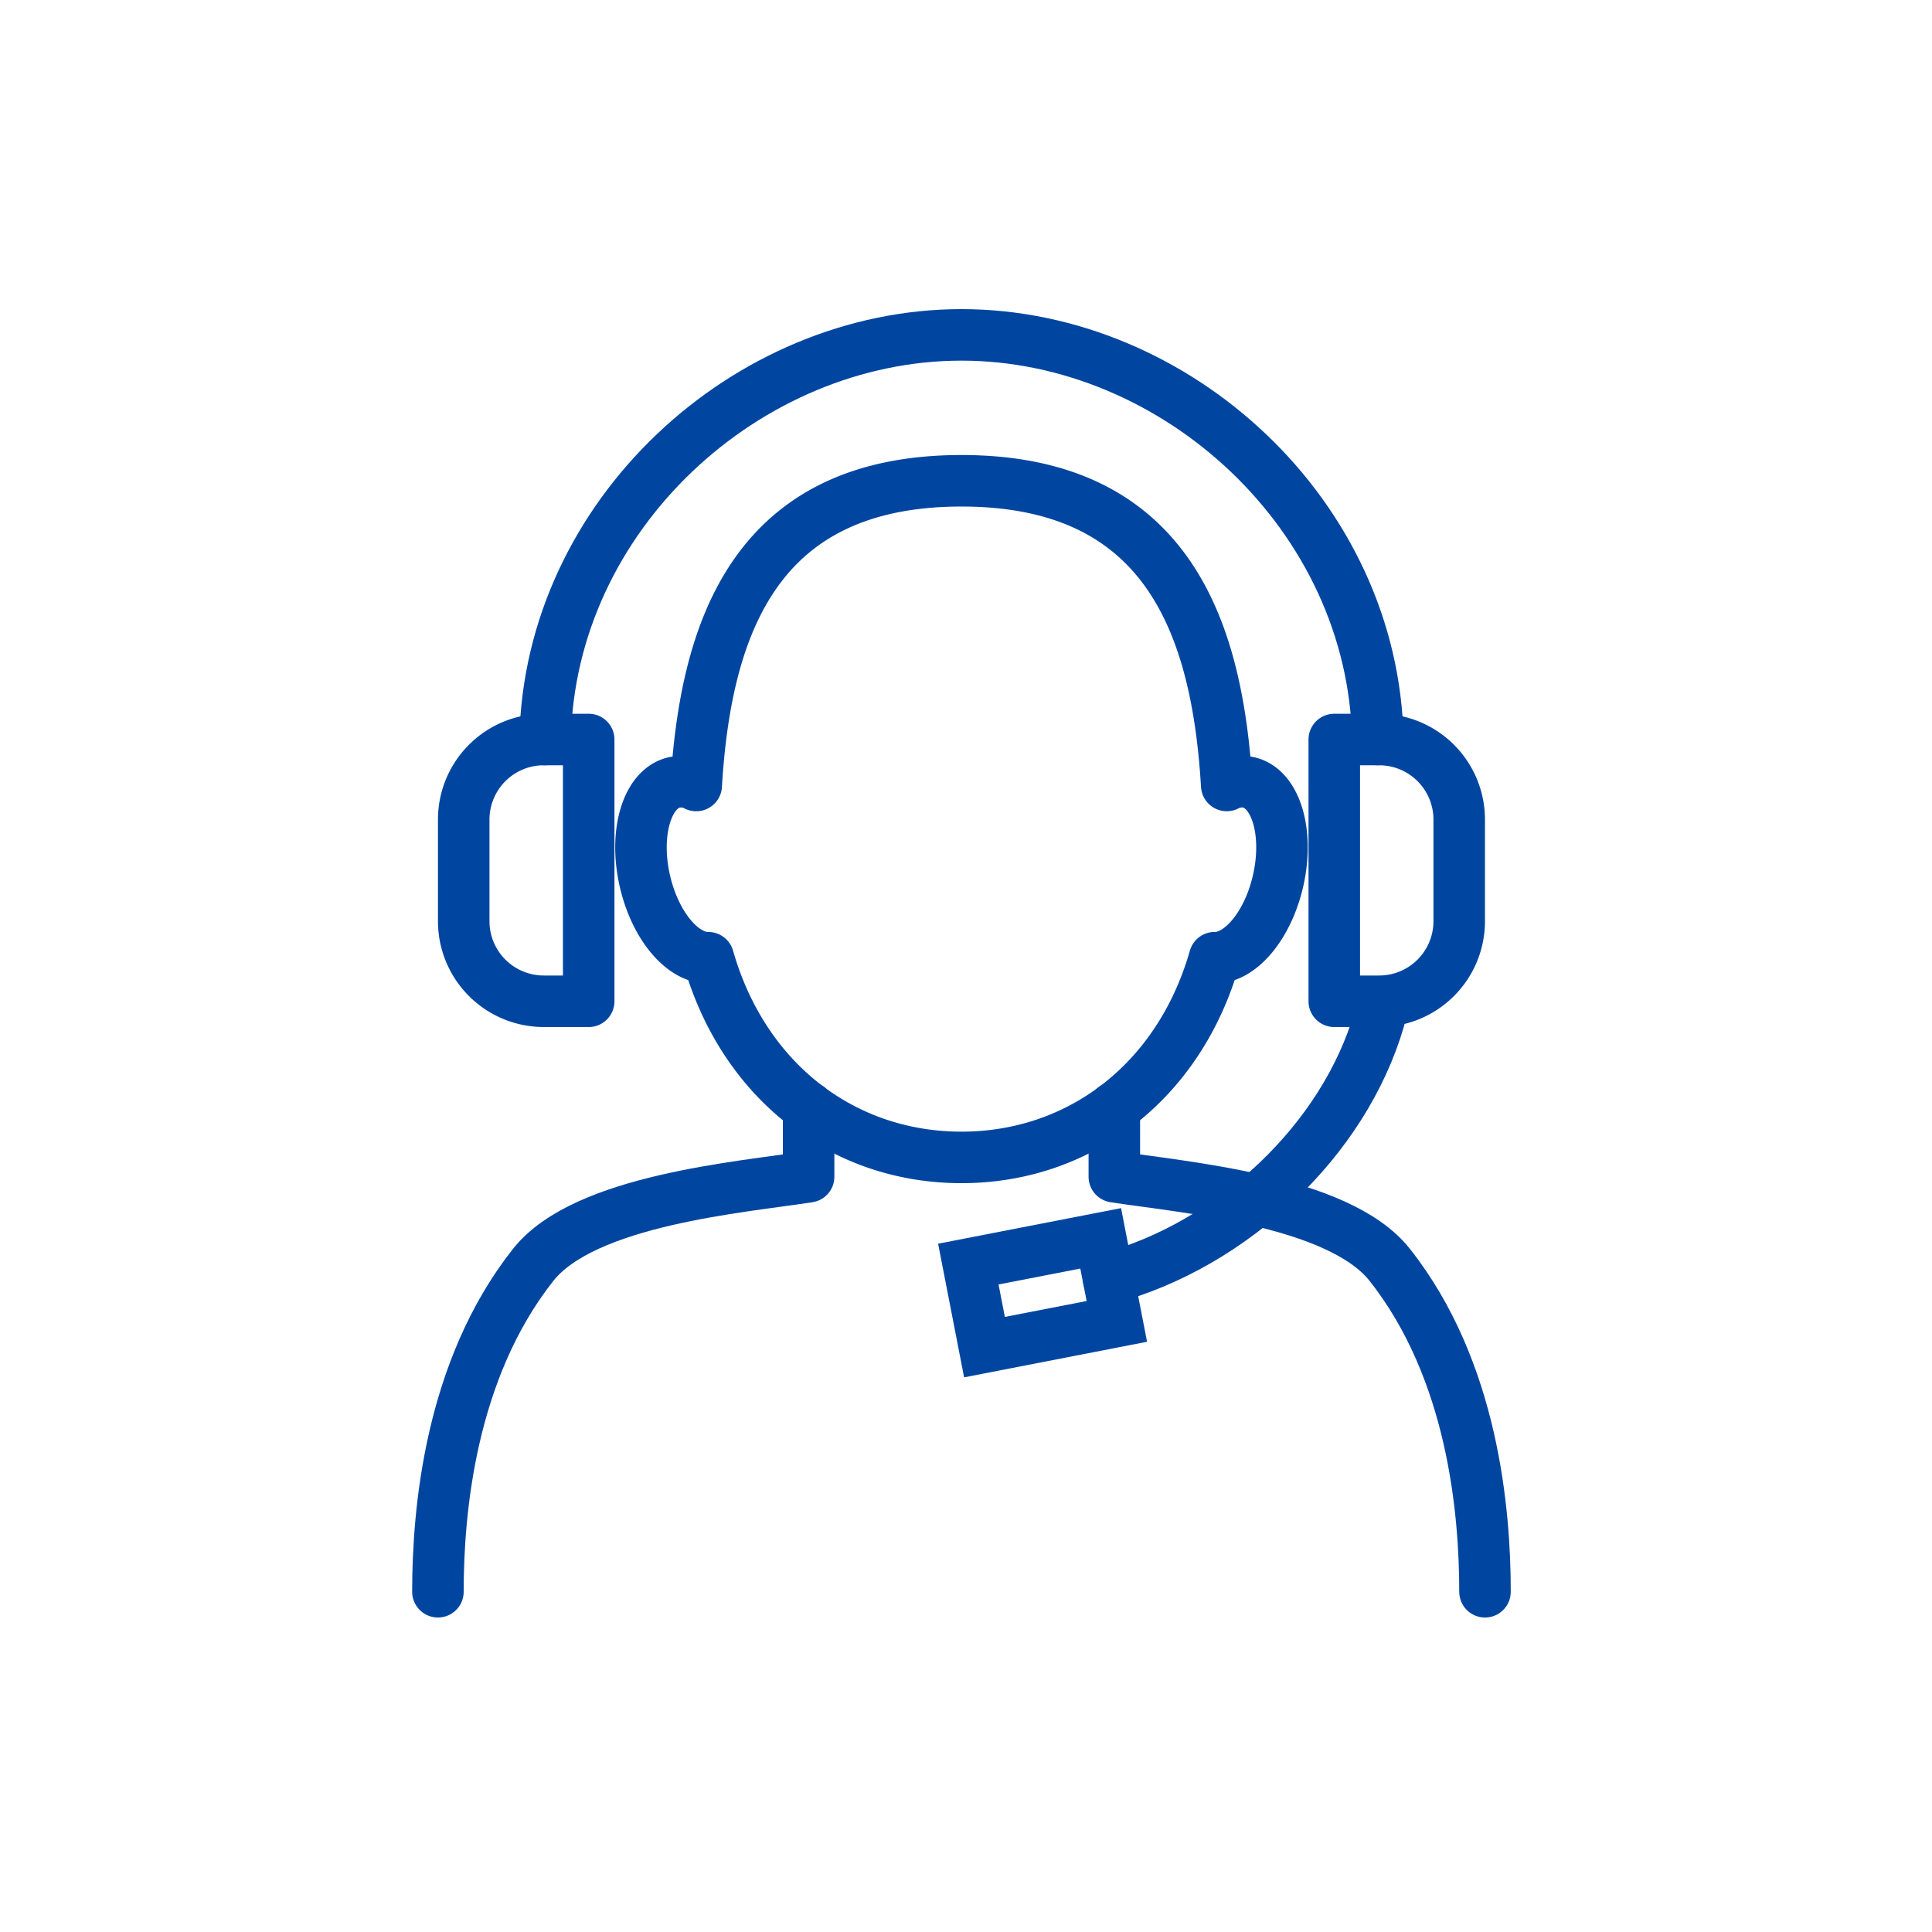 <svg xmlns="http://www.w3.org/2000/svg" width="150" height="150" viewBox="0 0 150 150">
  <g id="img_secReason_03" transform="translate(-810 -5433)">
    <rect id="長方形_11781" data-name="長方形 11781" width="150" height="150" transform="translate(810 5433)" fill="#fff"/>
    <g id="レイヤー_2" data-name="レイヤー 2" transform="translate(842 5457)">
      <g id="レイヤー_1" data-name="レイヤー 1" transform="translate(2 2)">
        <g id="グループ_99282" data-name="グループ 99282">
          <path id="パス_1202" data-name="パス 1202" d="M2,91.849c0-6.2.927-17.2,7.4-25.385,3.992-5.05,16.219-6.029,21.38-6.837V54.248" transform="translate(-2 5.735)" fill="none" stroke="#0046a0" stroke-linecap="round" stroke-linejoin="round" stroke-width="4"/>
          <path id="パス_1203" data-name="パス 1203" d="M47.744,54.248v5.379c5.161.808,17.387,1.788,21.379,6.837,6.473,8.188,7.4,19.181,7.4,25.385" transform="translate(4.772 5.735)" fill="none" stroke="#0046a0" stroke-linecap="round" stroke-linejoin="round" stroke-width="4"/>
          <path id="パス_1204" data-name="パス 1204" d="M62.983,35.3a2.561,2.561,0,0,0-1.773.222C60.467,23.1,56.5,11.867,40.615,11.867S20.764,23.1,20.021,35.524a2.562,2.562,0,0,0-1.773-.222c-2.1.553-3.081,4.029-2.183,7.765.822,3.417,2.928,5.859,4.892,5.829C23.718,58.551,31.473,64.4,40.615,64.4s16.9-5.85,19.658-15.506c1.964.03,4.07-2.412,4.892-5.829C66.064,39.331,65.087,35.855,62.983,35.3Z" transform="translate(0.033 -0.539)" fill="none" stroke="#0046a0" stroke-linecap="round" stroke-linejoin="round" stroke-width="4"/>
          <path id="パス_1205" data-name="パス 1205" d="M47.345,68.4c9.607-2.606,18.278-10.7,21.021-20.114" transform="translate(4.713 4.852)" fill="none" stroke="#0046a0" stroke-linecap="round" stroke-linejoin="round" stroke-width="4"/>
          <path id="パス_1206" data-name="パス 1206" d="M9.961,29.365h3.487V49.687H9.961a6.216,6.216,0,0,1-6.216-6.216v-7.89a6.216,6.216,0,0,1,6.216-6.216Z" transform="translate(-1.742 2.051)" fill="none" stroke="#0046a0" stroke-linecap="round" stroke-linejoin="round" stroke-width="4"/>
          <path id="パス_1207" data-name="パス 1207" d="M9.25,33.415C9.582,15.98,24.924,2,41.573,2S73.565,15.98,73.9,33.415" transform="translate(-0.927 -2)" fill="none" stroke="#0046a0" stroke-linecap="round" stroke-linejoin="round" stroke-width="4"/>
          <path id="パス_1208" data-name="パス 1208" d="M6.216,0H9.7V20.322H6.216A6.216,6.216,0,0,1,0,14.106V6.216A6.216,6.216,0,0,1,6.216,0Z" transform="translate(79.293 51.738) rotate(180)" fill="none" stroke="#0046a0" stroke-linecap="round" stroke-linejoin="round" stroke-width="4"/>
          <rect id="長方形_11760" data-name="長方形 11760" width="10.464" height="6.566" transform="matrix(0.982, -0.191, 0.191, 0.982, 41.181, 72.143)" fill="none" stroke="#0046a0" stroke-miterlimit="10" stroke-width="4"/>
        </g>
      </g>
    </g>
  </g>
</svg>
